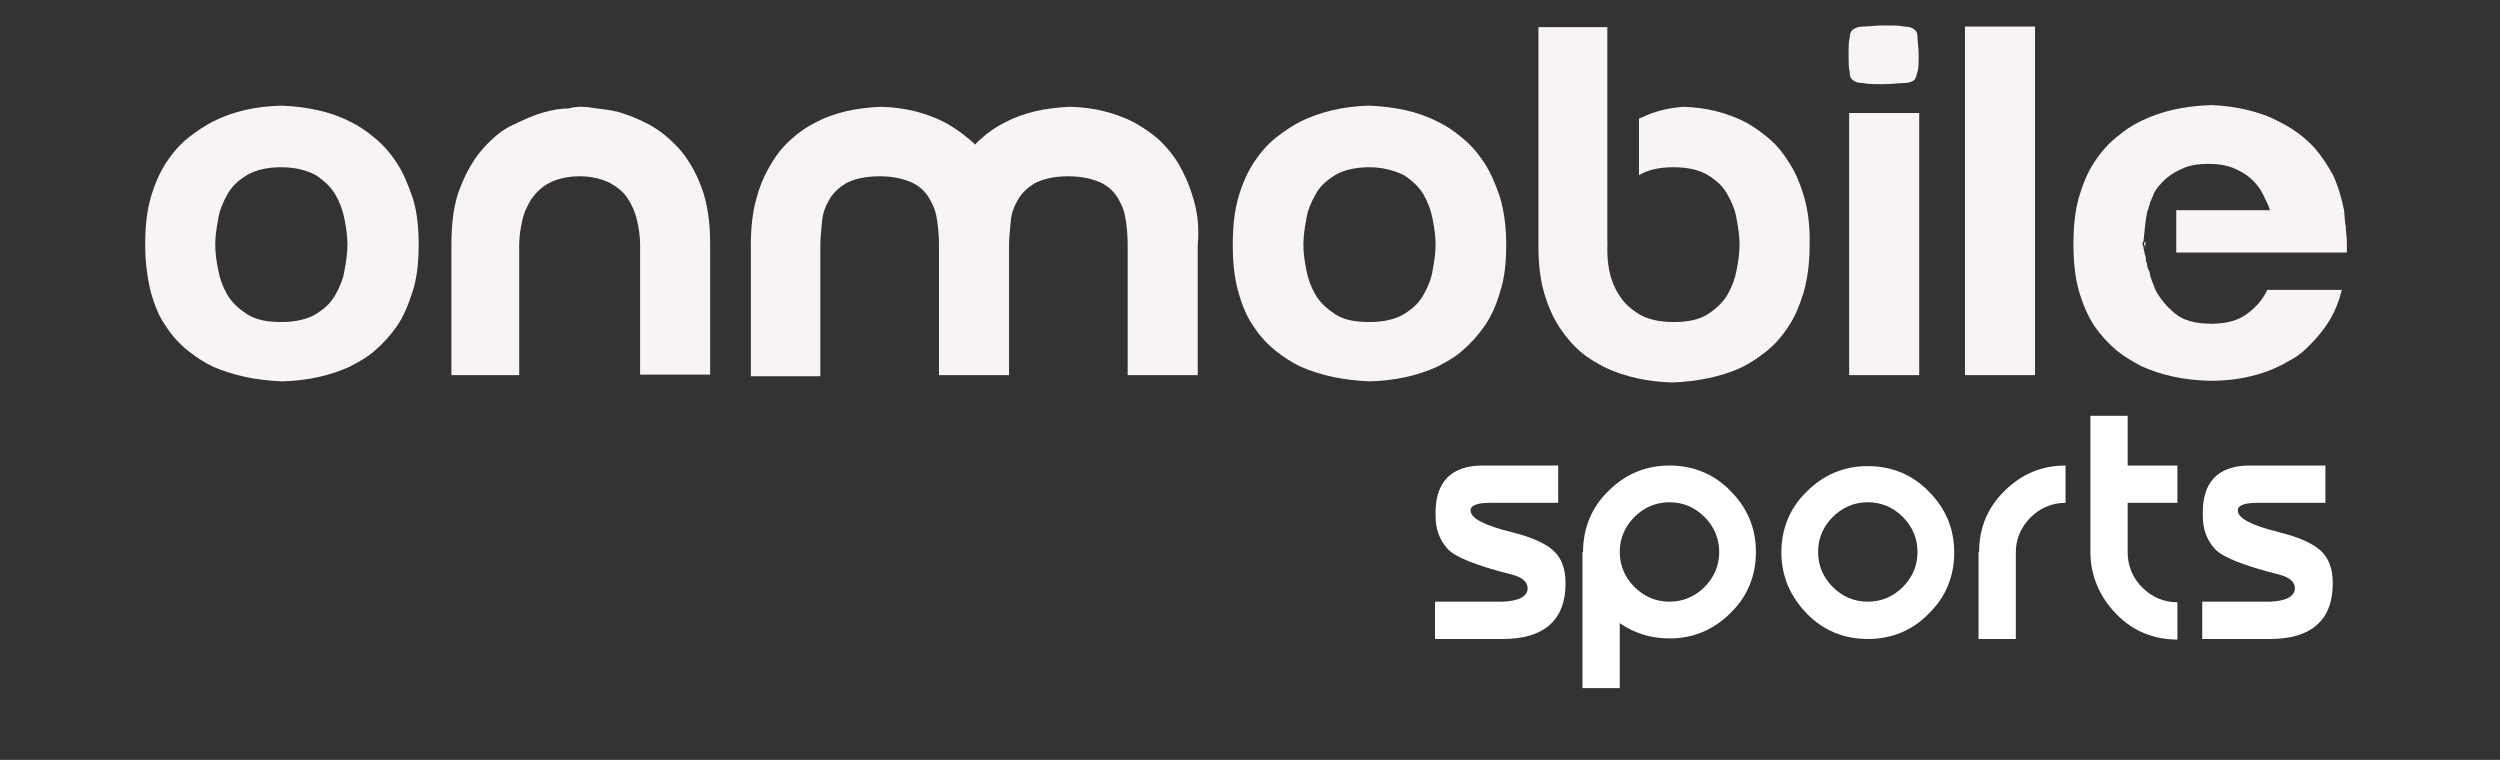 <?xml version="1.0" encoding="utf-8"?>
<!-- Generator: Adobe Illustrator 25.0.1, SVG Export Plug-In . SVG Version: 6.00 Build 0)  -->
<svg version="1.1" id="Layer_1" xmlns="http://www.w3.org/2000/svg" xmlns:xlink="http://www.w3.org/1999/xlink" x="0px" y="0px"
	 viewBox="0 0 442.5 134.5" style="enable-background:new 0 0 442.5 134.5;" xml:space="preserve">
<rect x="0" y="0" width="442.5" height="134.5" fill="#333333" stroke="none"/>
<style type="text/css">
	.st0{fill:#F9F4F4;}
	.st1{fill:#FFFFFF;}
</style>
<g id="Layer_2_1_">
</g>
<g>
	<g>
		<path class="st0" d="M25.7,43.3c0-3.2,0.3-6,1-8.4s1.6-4.4,2.7-6.1c1.2-1.8,2.4-3.2,3.9-4.4c1.5-1.2,2.9-2.1,4.4-2.9
			c3.6-1.8,7.6-2.7,12.2-2.8c4.4,0.2,8.5,1,12,2.8c1.5,0.7,3,1.7,4.4,2.9c1.5,1.2,2.8,2.7,3.9,4.4c1.2,1.8,2,3.8,2.8,6.1
			c0.8,2.4,1.1,5.2,1.1,8.4s-0.3,6-1.1,8.4c-0.8,2.4-1.6,4.4-2.8,6.1c-1.2,1.7-2.4,3-3.9,4.3s-2.9,2-4.4,2.8
			c-3.5,1.6-7.6,2.5-12,2.6c-4.6-0.2-8.5-1-12.2-2.6c-1.5-0.7-3-1.7-4.4-2.8c-1.5-1.2-2.8-2.6-3.9-4.3c-1.2-1.7-2-3.6-2.7-6.1
			C26.1,49.3,25.7,46.5,25.7,43.3z M49.8,29.6c-2.5,0-4.6,0.5-6.1,1.4c-1.6,1-2.7,2-3.5,3.5c-0.8,1.4-1.4,2.9-1.6,4.4
			c-0.3,1.6-0.5,3-0.5,4.4s0.2,2.9,0.5,4.4c0.3,1.6,0.8,3,1.6,4.4c0.8,1.4,2,2.5,3.5,3.5c1.6,1,3.5,1.4,6.1,1.4
			c2.5,0,4.6-0.5,6.1-1.4c1.6-1,2.7-2,3.5-3.5c0.8-1.4,1.4-2.9,1.6-4.4c0.3-1.6,0.5-3,0.5-4.4s-0.2-2.8-0.5-4.4
			c-0.3-1.6-0.8-3-1.6-4.4S57.4,32,55.9,31C54.4,30.2,52.4,29.6,49.8,29.6z"/>
		<path class="st0" d="M102.8,18.9c0.2,0,1,0,2.2,0.2c1.3,0.2,2.7,0.3,4.4,0.7c1.7,0.5,3.5,1.2,5.4,2.2c1.9,1,3.6,2.4,5.3,4.2
			c1.6,1.8,3,4.1,4,6.8c1.1,2.8,1.6,6.3,1.6,10.2v23.1h-12.4V43.3c0-1.4-0.2-2.7-0.5-4.1c-0.3-1.4-0.8-2.7-1.6-3.9
			c-0.7-1.2-1.8-2.1-3.2-2.9c-1.4-0.7-3.2-1.2-5.4-1.2c-2.2,0-4.1,0.5-5.4,1.2c-1.4,0.7-2.4,1.8-3.2,2.9c-0.7,1.2-1.3,2.4-1.6,3.9
			c-0.3,1.4-0.5,2.8-0.5,4.1v23.1H79.9V43.3c0-4.1,0.5-7.6,1.6-10.2c1.1-2.8,2.4-5,4-6.8c1.6-1.8,3.3-3.3,5.3-4.2
			c1.9-0.9,3.6-1.7,5.4-2.2c1.7-0.5,3.2-0.7,4.4-0.7C101.8,18.9,102.5,18.9,102.8,18.9z"/>
		<g>
			<path class="st0" d="M211.2,35.1c-0.7-2.4-1.6-4.4-2.6-6.1c-1.1-1.8-2.3-3.2-3.6-4.4c-1.4-1.2-2.8-2.1-4.2-2.9
				c-3.3-1.7-7.1-2.7-11.4-2.8c-4.4,0.2-8.2,1-11.6,2.8c-1.4,0.7-2.9,1.7-4.2,2.9c-0.3,0.3-0.7,0.6-1,1c-0.3-0.3-0.7-0.7-1.1-1
				c-1.4-1.2-2.8-2.1-4.2-2.9c-3.3-1.7-7.1-2.7-11.4-2.8c-4.4,0.2-8.2,1-11.6,2.8c-1.4,0.7-2.9,1.7-4.2,2.9
				c-1.4,1.2-2.6,2.7-3.6,4.4c-1.1,1.8-2,3.8-2.6,6.1c-0.7,2.4-1,5.2-1,8.4v23.1h12.3V43.3c0-1.4,0.2-2.7,0.3-4.1s0.6-2.7,1.3-3.9
				c0.7-1.2,1.7-2.1,3-2.9c1.4-0.7,3.3-1.2,5.9-1.2c2.5,0,4.4,0.5,5.9,1.2c1.4,0.7,2.4,1.8,3,2.9c0.7,1.2,1.1,2.4,1.3,3.9
				c0.2,1.5,0.3,2.8,0.3,4.1v23.1h12.4V43.3c0-1.4,0.2-2.7,0.3-4.1s0.6-2.7,1.3-3.9c0.7-1.2,1.7-2.1,3-2.9c1.4-0.7,3.3-1.2,5.9-1.2
				c2.5,0,4.4,0.5,5.9,1.2c1.4,0.7,2.4,1.8,3,2.9c0.7,1.2,1.1,2.4,1.3,3.9c0.2,1.4,0.3,2.8,0.3,4.1v23.1h12.4V43.3
				C212.3,40.1,211.9,37.3,211.2,35.1z"/>
		</g>
		<g>
			<g>
				<path class="st0" d="M218.2,43.3c0-3.2,0.3-6,1-8.4c0.7-2.4,1.6-4.4,2.7-6.1c1.2-1.8,2.4-3.2,3.9-4.4c1.5-1.2,2.9-2.1,4.4-2.9
					c3.5-1.7,7.6-2.7,12.2-2.8c4.4,0.2,8.5,1,12,2.8c1.5,0.7,3,1.7,4.4,2.9c1.5,1.2,2.8,2.7,3.9,4.4c1.2,1.8,2,3.8,2.8,6.1
					c0.7,2.4,1.1,5.2,1.1,8.4s-0.3,6-1.1,8.4c-0.7,2.4-1.6,4.4-2.8,6.1c-1.2,1.7-2.4,3-3.9,4.3s-2.9,2-4.4,2.8
					c-3.5,1.6-7.6,2.5-12,2.6c-4.6-0.2-8.5-1-12.2-2.6c-1.5-0.7-3-1.7-4.4-2.8c-1.5-1.2-2.8-2.6-3.9-4.3c-1.2-1.7-2-3.6-2.7-6.1
					C218.5,49.3,218.2,46.5,218.2,43.3z M242.4,29.6c-2.5,0-4.6,0.5-6.1,1.4c-1.6,1-2.7,2-3.5,3.5c-0.8,1.4-1.4,2.9-1.6,4.4
					c-0.3,1.6-0.5,3-0.5,4.4s0.2,2.9,0.5,4.4c0.3,1.6,0.8,3,1.6,4.4c0.8,1.4,2,2.5,3.5,3.5c1.5,1,3.5,1.4,6.1,1.4
					c2.5,0,4.6-0.5,6.1-1.4c1.6-1,2.7-2,3.5-3.5c0.8-1.4,1.4-2.9,1.6-4.4c0.3-1.6,0.5-3,0.5-4.4s-0.2-2.8-0.5-4.4
					c-0.3-1.6-0.8-3-1.6-4.4c-0.8-1.4-2-2.5-3.5-3.5C246.8,30.2,244.8,29.6,242.4,29.6z"/>
			</g>
		</g>
		<g>
			<g>
				<path class="st0" d="M327.2,9.7c0-1.4,0-2.4,0.2-3c0-0.7,0.2-1.2,0.6-1.5c0.5-0.3,1-0.5,1.8-0.5c0.9,0,2.1-0.2,3.6-0.2
					s2.9,0,3.6,0.2c0.9,0,1.5,0.2,1.8,0.5c0.5,0.3,0.6,0.8,0.6,1.5s0.2,1.7,0.2,3s0,2.4-0.2,3c-0.2,0.7-0.3,1.2-0.6,1.5
					c-0.5,0.3-1,0.5-1.8,0.5c-0.9,0-2.1,0.2-3.6,0.2s-2.9,0-3.6-0.2c-0.9,0-1.5-0.2-1.8-0.5c-0.5-0.3-0.6-0.8-0.6-1.5
					C327.2,12.1,327.2,11,327.2,9.7z M339.7,20v46.4h-12.4V20H339.7z"/>
			</g>
		</g>
		<g>
			<g>
				<path class="st0" d="M360.2,4.7v61.7h-12.4V4.7H360.2z"/>
			</g>
		</g>
		<g>
			<path class="st0" d="M284.5,43.3c0,0.2,0,0.3,0,0.5v-1C284.6,43,284.5,43.1,284.5,43.3z"/>
		</g>
		<g>
			<path class="st0" d="M284.6,44.4L284.6,44.4c0-0.2,0-0.3,0-0.5V44.4z"/>
		</g>
		<g>
			<path class="st0" d="M319.4,35.1c-0.7-2.4-1.5-4.4-2.6-6.1c-1.1-1.8-2.2-3.2-3.6-4.4s-2.7-2.1-4.1-2.9c-3.3-1.7-7-2.7-11.3-2.8
				c-2.1,0.2-4.1,0.6-6.1,1.4c-0.5,0.2-1.1,0.5-1.6,0.7v10c1.5-0.9,3.5-1.4,6.1-1.4c2.6,0,4.6,0.5,6.1,1.4c1.6,1,2.7,2,3.5,3.5
				c0.8,1.4,1.4,2.9,1.6,4.4c0.3,1.6,0.5,3,0.5,4.4s-0.2,2.9-0.5,4.4c-0.3,1.6-0.8,3-1.6,4.4c-0.8,1.4-2,2.5-3.5,3.5
				c-1.6,1-3.5,1.4-6.1,1.4c-2.5,0-4.6-0.5-6.1-1.4c-1.6-1-2.7-2-3.6-3.5c-0.9-1.4-1.4-2.9-1.7-4.4c-0.2-1.2-0.3-2.3-0.3-3.3l0,0
				V4.8h-12.2v38.6c0,3.2,0.3,6,1,8.4c0.7,2.4,1.6,4.4,2.7,6.1c1.2,1.8,2.4,3.2,3.8,4.4c1.4,1.2,2.9,2,4.4,2.8
				c3.5,1.6,7.5,2.5,11.9,2.6c4.4-0.2,8.5-1,12-2.6c1.5-0.7,3-1.7,4.4-2.8c1.5-1.2,2.8-2.6,3.9-4.3c1.2-1.7,2-3.6,2.8-6.1
				c0.7-2.4,1.1-5.2,1.1-8.4C320.4,40.1,320,37.3,319.4,35.1z"/>
		</g>
		<path class="st0" d="M379.7,43.9v-1.2c0,0.2-0.2,0.3-0.2,0.5C379.7,43.4,379.7,43.7,379.7,43.9z"/>
		<path class="st0" d="M379.7,43.9v-1.2c0,0.2-0.2,0.3-0.2,0.5C379.7,43.4,379.7,43.7,379.7,43.9z"/>
		<g>
			<path class="st0" d="M380,46.6c-0.2-0.3-0.2-0.7-0.2-1c0-0.3-0.2-0.5-0.2-0.7c0-0.3-0.2-0.7-0.2-1.1c0-0.2-0.2-0.5-0.2-0.6
				c0-0.2,0-0.3,0.2-0.5c0.2-1.9,0.3-3.6,0.7-5.4c0.2-0.2,0.2-0.5,0.2-0.6c0.2-0.3,0.2-0.7,0.3-1c0.2-0.2,0.2-0.5,0.3-0.7
				c0.2-0.2,0.2-0.5,0.3-0.7c0.5-1,1.3-1.9,2.2-2.7c0.9-0.8,2-1.4,3.2-1.9s2.7-0.7,4.3-0.7s3,0.2,4.3,0.7c1.2,0.5,2.3,1.1,3.2,1.9
				c0.9,0.8,1.6,1.7,2.1,2.7c0.5,1,1,2,1.3,2.9h-16.6v7.5h30.2v-1.6c0-1.1-0.2-2.2-0.2-3c-0.2-1-0.2-1.9-0.3-2.9
				c-0.5-2.4-1.1-4.4-2-6.3c-1-1.8-2-3.3-3.2-4.7c-1.2-1.3-2.5-2.4-3.9-3.3c-1.4-0.9-2.8-1.6-4.1-2.2c-3.3-1.3-6.8-2-10.5-2.1
				c-4.6,0.2-8.5,1-12.2,2.8c-1.5,0.7-3,1.7-4.4,2.9c-1.5,1.2-2.8,2.7-3.9,4.4c-1.2,1.8-2,3.8-2.7,6.1c-0.7,2.4-1,5.2-1,8.4
				s0.3,6,1,8.4c0.7,2.4,1.6,4.4,2.7,6.1c1.2,1.7,2.4,3,3.9,4.3c1.5,1.2,2.9,2,4.4,2.8c3.5,1.6,7.6,2.5,12.2,2.6
				c3.5,0,6.8-0.5,9.9-1.6c1.3-0.5,2.7-1.1,4-1.9c1.4-0.7,2.7-1.7,3.8-2.9c1.2-1.2,2.3-2.5,3.3-4.1s1.8-3.5,2.3-5.6h-13.2
				c-0.7,1.6-1.9,3-3.5,4.2c-1.6,1.2-3.6,1.8-6.4,1.8c-2.8,0-5-0.6-6.4-1.8c-1.5-1.2-2.7-2.7-3.5-4.2c-0.2-0.5-0.3-0.9-0.5-1.3
				c-0.2-0.6-0.5-1.2-0.5-1.8C380.2,47.6,380,47.1,380,46.6z"/>
		</g>
	</g>
</g>
<g>
	<path class="st1" d="M262.7,82.4h13.1V89h-12.1c-2.3,0-3.5,0.5-3.4,1.4c0,1.3,2.4,2.6,7.3,3.8c3.6,0.9,6,2,7.4,3.3
		c1.4,1.3,2.1,3.2,2.1,5.7c0,3.3-0.9,5.7-2.8,7.4c-1.9,1.7-4.7,2.5-8.3,2.5h-12l0-6.6h11.9c2.9-0.1,4.4-0.9,4.5-2.3
		c0-1.2-0.9-2-2.8-2.5c-6.3-1.6-10.2-3.1-11.5-4.7c-1.4-1.6-2-3.5-2-5.7C253.9,85.3,256.9,82.3,262.7,82.4z"/>
	<path class="st1" d="M280.2,97.7c0-4.2,1.5-7.9,4.5-10.8c3-3,6.6-4.5,10.8-4.5c4.2,0,7.9,1.5,10.8,4.5c3,3,4.5,6.6,4.5,10.8
		c0,4.2-1.5,7.9-4.5,10.8c-3,3-6.6,4.5-10.8,4.5c-3.3,0-6.2-0.9-8.8-2.7v11.5h-6.6V97.7z M301.7,103.9c1.7-1.7,2.6-3.8,2.6-6.2
		s-0.9-4.5-2.6-6.2c-1.7-1.7-3.8-2.6-6.2-2.6s-4.5,0.9-6.2,2.6c-1.7,1.7-2.6,3.8-2.6,6.2s0.9,4.5,2.6,6.2s3.8,2.6,6.2,2.6
		S300,105.6,301.7,103.9z"/>
	<path class="st1" d="M330.6,113.1c-4.2,0-7.9-1.5-10.8-4.5s-4.5-6.6-4.5-10.8c0-4.2,1.5-7.9,4.5-10.8c3-3,6.6-4.5,10.8-4.5
		c4.2,0,7.9,1.5,10.8,4.5c3,3,4.5,6.6,4.5,10.8c0,4.2-1.5,7.9-4.5,10.8C338.5,111.6,334.8,113.1,330.6,113.1z M336.8,103.9
		c1.7-1.7,2.6-3.8,2.6-6.2s-0.9-4.5-2.6-6.2c-1.7-1.7-3.8-2.6-6.2-2.6s-4.5,0.9-6.2,2.6c-1.7,1.7-2.6,3.8-2.6,6.2s0.9,4.5,2.6,6.2
		s3.8,2.6,6.2,2.6S335.1,105.6,336.8,103.9z"/>
	<path class="st1" d="M350.3,97.7c0-4.2,1.5-7.9,4.5-10.8c3-3,6.6-4.5,10.8-4.5V89c-2.4,0-4.5,0.9-6.2,2.6c-1.7,1.7-2.6,3.8-2.6,6.2
		v15.3h-6.6V97.7z"/>
	<path class="st1" d="M376.6,89v8.8c0,2.4,0.9,4.5,2.6,6.2s3.8,2.6,6.2,2.6v6.6c-4.2,0-7.9-1.5-10.8-4.5S370,102,370,97.7V73.6h6.6
		v8.8h8.8V89H376.6z"/>
	<path class="st1" d="M398.5,82.4h13.1V89h-12.1c-2.3,0-3.5,0.5-3.4,1.4c0,1.3,2.4,2.6,7.3,3.8c3.6,0.9,6,2,7.4,3.3
		c1.4,1.3,2.1,3.2,2.1,5.7c0,3.3-0.9,5.7-2.8,7.4c-1.9,1.7-4.7,2.5-8.3,2.5h-12l0-6.6h11.9c2.9-0.1,4.4-0.9,4.5-2.3
		c0-1.2-0.9-2-2.8-2.5c-6.3-1.6-10.2-3.1-11.5-4.7c-1.4-1.6-2-3.5-2-5.7C389.7,85.3,392.6,82.3,398.5,82.4z"/>
</g>
</svg>
